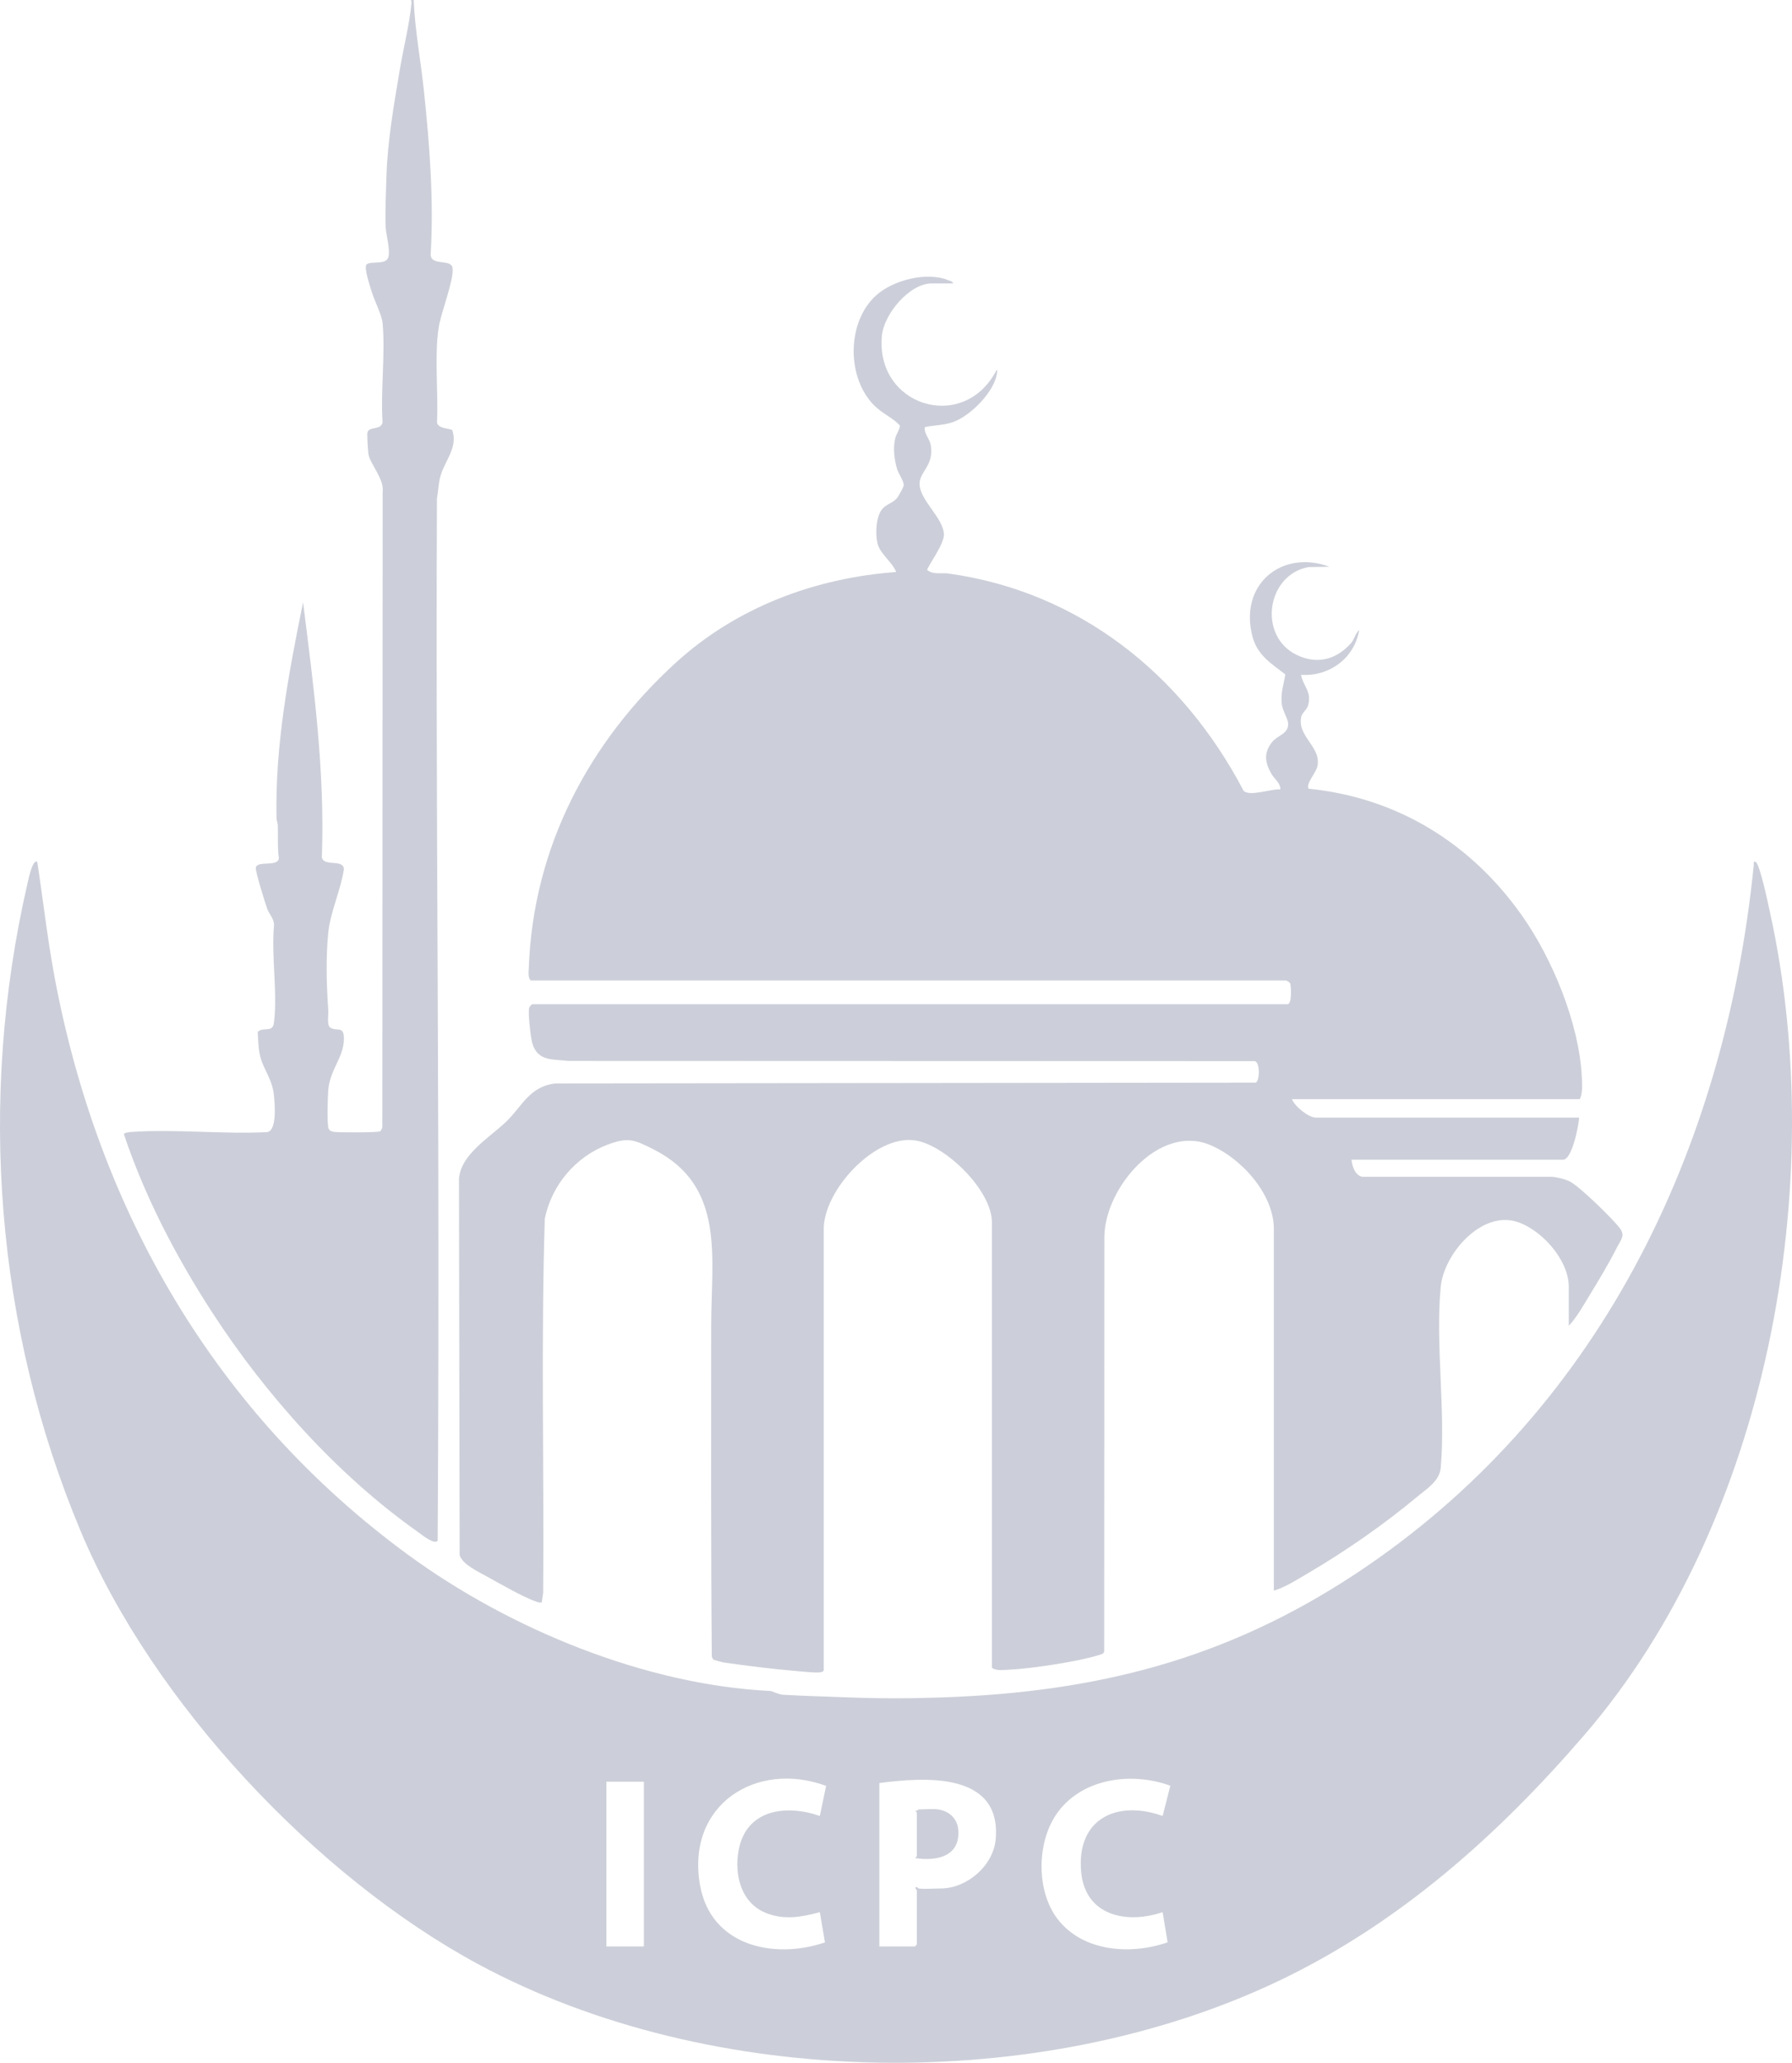 <svg width="73" height="84" viewBox="0 0 73 84" fill="none" xmlns="http://www.w3.org/2000/svg">
<g clip-path="url(#clip0_3324_1543)">
<path d="M38.825 11.541H37.956C37.055 11.541 36.015 12.777 35.927 13.662C35.647 16.505 39.184 17.637 40.552 15.151C40.617 15.033 40.63 15.03 40.617 15.163C40.541 15.936 39.519 16.951 38.814 17.191C38.431 17.32 38.055 17.312 37.671 17.395C37.64 17.664 37.873 17.867 37.917 18.128C38.059 18.966 37.442 19.217 37.46 19.717C37.484 20.4 38.435 21.085 38.452 21.769C38.463 22.172 37.752 23.114 37.772 23.211C38.016 23.413 38.356 23.315 38.635 23.354C43.956 24.091 48.168 27.45 50.658 32.198C50.891 32.456 51.812 32.109 52.158 32.146C52.167 31.891 51.916 31.723 51.798 31.52C51.528 31.054 51.469 30.663 51.819 30.22C52.045 29.936 52.471 29.896 52.475 29.491C52.478 29.262 52.24 28.961 52.211 28.631C52.171 28.175 52.294 27.88 52.36 27.463C51.788 27.021 51.223 26.686 51.022 25.924C50.463 23.814 52.2 22.358 54.159 23.079L53.303 23.093C51.599 23.402 51.232 25.898 52.822 26.668C53.642 27.065 54.431 26.871 55.031 26.195C55.171 26.037 55.212 25.79 55.37 25.655C55.179 26.81 54.14 27.558 53 27.48C53.09 27.953 53.438 28.151 53.291 28.715C53.244 28.897 53.047 29.021 53.01 29.181C52.824 30.003 53.868 30.424 53.659 31.238C53.603 31.458 53.183 31.946 53.31 32.117C56.908 32.48 59.909 34.322 62 37.283C63.233 39.028 64.321 41.655 64.436 43.818C64.45 44.094 64.482 44.537 64.355 44.759H52.631C52.74 45.054 53.309 45.511 53.606 45.511H64.329C64.309 45.827 64.046 47.227 63.67 47.227H55.055C55.086 47.498 55.203 47.874 55.506 47.922H63.251C63.454 47.941 63.737 48.015 63.922 48.097C64.308 48.269 65.707 49.639 65.989 50.017C66.219 50.324 66.023 50.493 65.866 50.805C65.535 51.458 65.103 52.177 64.719 52.804C64.475 53.205 64.224 53.653 63.907 53.989V52.406C63.907 51.297 62.782 50.055 61.774 49.748C60.344 49.312 58.82 51.048 58.69 52.407C58.468 54.731 58.894 57.424 58.692 59.76C58.644 60.319 58.114 60.63 57.714 60.964C56.364 62.091 54.76 63.202 53.245 64.087C52.821 64.335 52.354 64.636 51.892 64.775V50.045C51.892 48.594 50.516 47.115 49.257 46.611C47.203 45.79 45.011 48.369 44.988 50.364L44.982 67.26C44.953 67.348 44.866 67.365 44.791 67.388C43.959 67.659 41.953 67.959 41.067 67.996C40.868 68.004 40.551 68.042 40.407 67.913V49.775C40.407 48.464 38.492 46.605 37.258 46.436C35.638 46.212 33.557 48.467 33.557 50.044V68.02C33.511 68.096 33.452 68.094 33.374 68.103C33.199 68.124 32.64 68.064 32.425 68.046C31.46 67.967 30.42 67.832 29.473 67.698C29.439 67.694 29.096 67.601 29.078 67.591C29.037 67.568 29.016 67.503 28.997 67.459C28.956 62.977 28.971 58.494 28.971 54.011C28.971 51.199 29.57 48.291 26.622 46.804C25.85 46.415 25.601 46.294 24.759 46.609C23.465 47.095 22.472 48.247 22.193 49.63C22.036 54.692 22.166 59.783 22.127 64.856L22.069 65.253C21.98 65.276 21.904 65.242 21.822 65.213C21.321 65.042 20.357 64.488 19.857 64.21C19.527 64.027 18.819 63.699 18.724 63.325L18.697 48.002C18.77 47.007 19.942 46.322 20.598 45.697C21.283 45.044 21.559 44.24 22.631 44.119L51.158 44.086C51.317 44.008 51.338 43.276 51.121 43.212L23.15 43.203C22.535 43.128 21.91 43.232 21.687 42.494C21.619 42.268 21.5 41.233 21.557 41.039C21.569 40.999 21.658 40.894 21.678 40.894H52.45C52.631 40.894 52.601 40.172 52.555 40.035C52.54 40.011 52.411 39.928 52.396 39.928H21.622C21.5 39.818 21.535 39.579 21.541 39.416C21.715 34.494 23.997 30.199 27.549 26.969C30.017 24.723 33.216 23.532 36.507 23.293C36.348 22.884 35.84 22.552 35.742 22.113C35.659 21.743 35.682 21.091 35.904 20.775C36.081 20.523 36.347 20.509 36.534 20.29C36.601 20.212 36.801 19.852 36.814 19.766C36.835 19.623 36.597 19.278 36.543 19.097C36.425 18.697 36.37 18.221 36.477 17.818C36.514 17.679 36.682 17.424 36.657 17.322C36.364 17.014 35.95 16.841 35.635 16.534C34.477 15.406 34.483 13.115 35.691 12.027C36.39 11.397 37.781 11.046 38.654 11.421C38.72 11.449 38.81 11.45 38.824 11.543L38.825 11.541Z" fill="#CCCFD9"/>
<path d="M1.519 35.099C1.756 36.654 1.932 38.227 2.221 39.777C4.01 49.361 8.83 57.611 16.625 63.314C20.758 66.338 26.288 68.609 31.372 68.858C31.466 68.862 31.706 69.002 31.898 69.013C32.768 69.063 33.61 69.084 34.48 69.118C35.829 69.17 37.133 69.167 38.48 69.118C44.697 68.891 49.938 67.572 55.207 64.098C65.045 57.61 70.259 46.955 71.442 35.233C71.448 35.181 71.412 35.046 71.519 35.099C71.693 35.184 72.036 36.845 72.1 37.136C74.544 48.212 72.007 61.976 64.566 70.623C61.028 74.734 57.017 78.309 52.122 80.65C42.374 85.311 29.021 85.124 19.487 79.988C12.916 76.447 6.214 69.338 3.288 62.357C-0.182 54.087 -0.904 44.757 1.114 36.001C1.134 35.914 1.322 34.948 1.518 35.099H1.519ZM33.653 72.724C30.811 71.677 27.949 73.491 28.514 76.75C28.948 79.247 31.523 79.803 33.606 79.098L33.397 77.867C32.65 78.066 31.971 78.195 31.224 77.908C30.195 77.512 29.897 76.35 30.091 75.332C30.409 73.665 32.041 73.473 33.397 73.949L33.653 72.723V72.724ZM47.675 72.718C46.094 72.137 44.021 72.408 43.019 73.9C42.227 75.079 42.214 77.03 43.094 78.16C44.13 79.489 46.083 79.614 47.565 79.093L47.361 77.865C45.919 78.361 44.207 78.029 44.042 76.228C43.844 74.048 45.513 73.288 47.361 73.948L47.676 72.717L47.675 72.718ZM37.428 76.901C37.69 76.933 38.048 76.901 38.324 76.901C39.379 76.901 40.469 75.982 40.562 74.888C40.796 72.134 37.634 72.372 35.821 72.608V79.263H37.27L37.349 79.182V76.982C37.349 76.968 37.274 76.911 37.296 76.848C37.36 76.825 37.408 76.899 37.428 76.901ZM26.231 72.554H24.703V79.262H26.231V72.554Z" fill="#CCCFD9"/>
<path d="M16.853 0.004C16.903 1.236 17.139 2.459 17.268 3.686C17.504 5.926 17.674 8.125 17.544 10.384C17.584 10.845 18.393 10.523 18.438 10.922C18.494 11.409 17.958 12.742 17.868 13.353C17.688 14.587 17.864 15.95 17.802 17.201C17.85 17.453 18.232 17.432 18.422 17.509C18.677 18.222 18.092 18.792 17.932 19.428C17.86 19.72 17.851 20.018 17.799 20.312C17.759 29.308 17.835 38.315 17.856 47.303C17.867 52.447 17.861 57.598 17.83 62.736C17.701 62.928 17.163 62.482 17.017 62.379C13.76 60.08 10.832 56.812 8.653 53.458C7.188 51.204 5.904 48.749 5.047 46.186C5.058 46.119 5.278 46.101 5.338 46.096C7.132 45.973 9.066 46.191 10.875 46.102C11.298 46.05 11.192 44.929 11.155 44.576C11.091 43.954 10.743 43.562 10.606 43.042C10.525 42.735 10.513 42.329 10.5 42.02C10.723 41.8 11.103 42.063 11.156 41.668C11.318 40.471 11.046 38.934 11.161 37.7C11.178 37.418 10.968 37.232 10.887 37.012C10.807 36.793 10.399 35.482 10.42 35.34C10.469 35.022 11.313 35.322 11.361 34.951C11.299 34.509 11.33 34.067 11.318 33.622C11.316 33.52 11.267 33.416 11.264 33.302C11.203 30.339 11.759 27.406 12.346 24.526C12.781 27.969 13.24 31.418 13.112 34.908C13.189 35.312 13.985 34.963 14.011 35.392C13.882 36.245 13.463 37.121 13.374 37.969C13.27 38.965 13.301 40.139 13.373 41.134C13.387 41.329 13.304 41.755 13.461 41.849C13.738 42.017 14.016 41.75 14.01 42.314C14.002 43.068 13.433 43.56 13.371 44.404C13.348 44.72 13.323 45.632 13.373 45.909C13.396 46.037 13.495 46.075 13.613 46.093C13.8 46.123 15.4 46.12 15.48 46.071C15.527 46.043 15.561 45.952 15.574 45.898L15.587 20.042C15.665 19.525 15.093 18.905 15.017 18.529C14.985 18.372 14.961 17.86 14.961 17.68C14.961 17.313 15.516 17.56 15.584 17.199C15.499 15.901 15.699 14.452 15.587 13.173C15.558 12.835 15.266 12.276 15.149 11.901C15.085 11.696 14.824 10.925 14.923 10.784C15.04 10.617 15.638 10.784 15.79 10.54C15.942 10.296 15.722 9.548 15.71 9.249C15.684 8.646 15.722 7.837 15.741 7.216C15.784 5.757 16.038 4.311 16.287 2.835C16.436 1.945 16.682 0.989 16.765 0.1C16.772 0.024 16.679 -0.016 16.85 0.001L16.853 0.004Z" fill="#CCCFD9"/>
<path d="M38.218 73.682C38.656 73.745 39.001 74.051 39.037 74.511C39.123 75.604 38.157 75.796 37.296 75.667C37.285 75.625 37.349 75.602 37.349 75.587V73.816C37.349 73.803 37.296 73.77 37.295 73.736C37.35 73.754 37.409 73.682 37.428 73.682C37.665 73.682 37.999 73.65 38.218 73.682Z" fill="#CCCFD9"/>
</g>
<defs>
<clipPath id="clip0_3324_1543">
<rect width="73" height="84" fill="white"/>
</clipPath>
</defs>
</svg>
